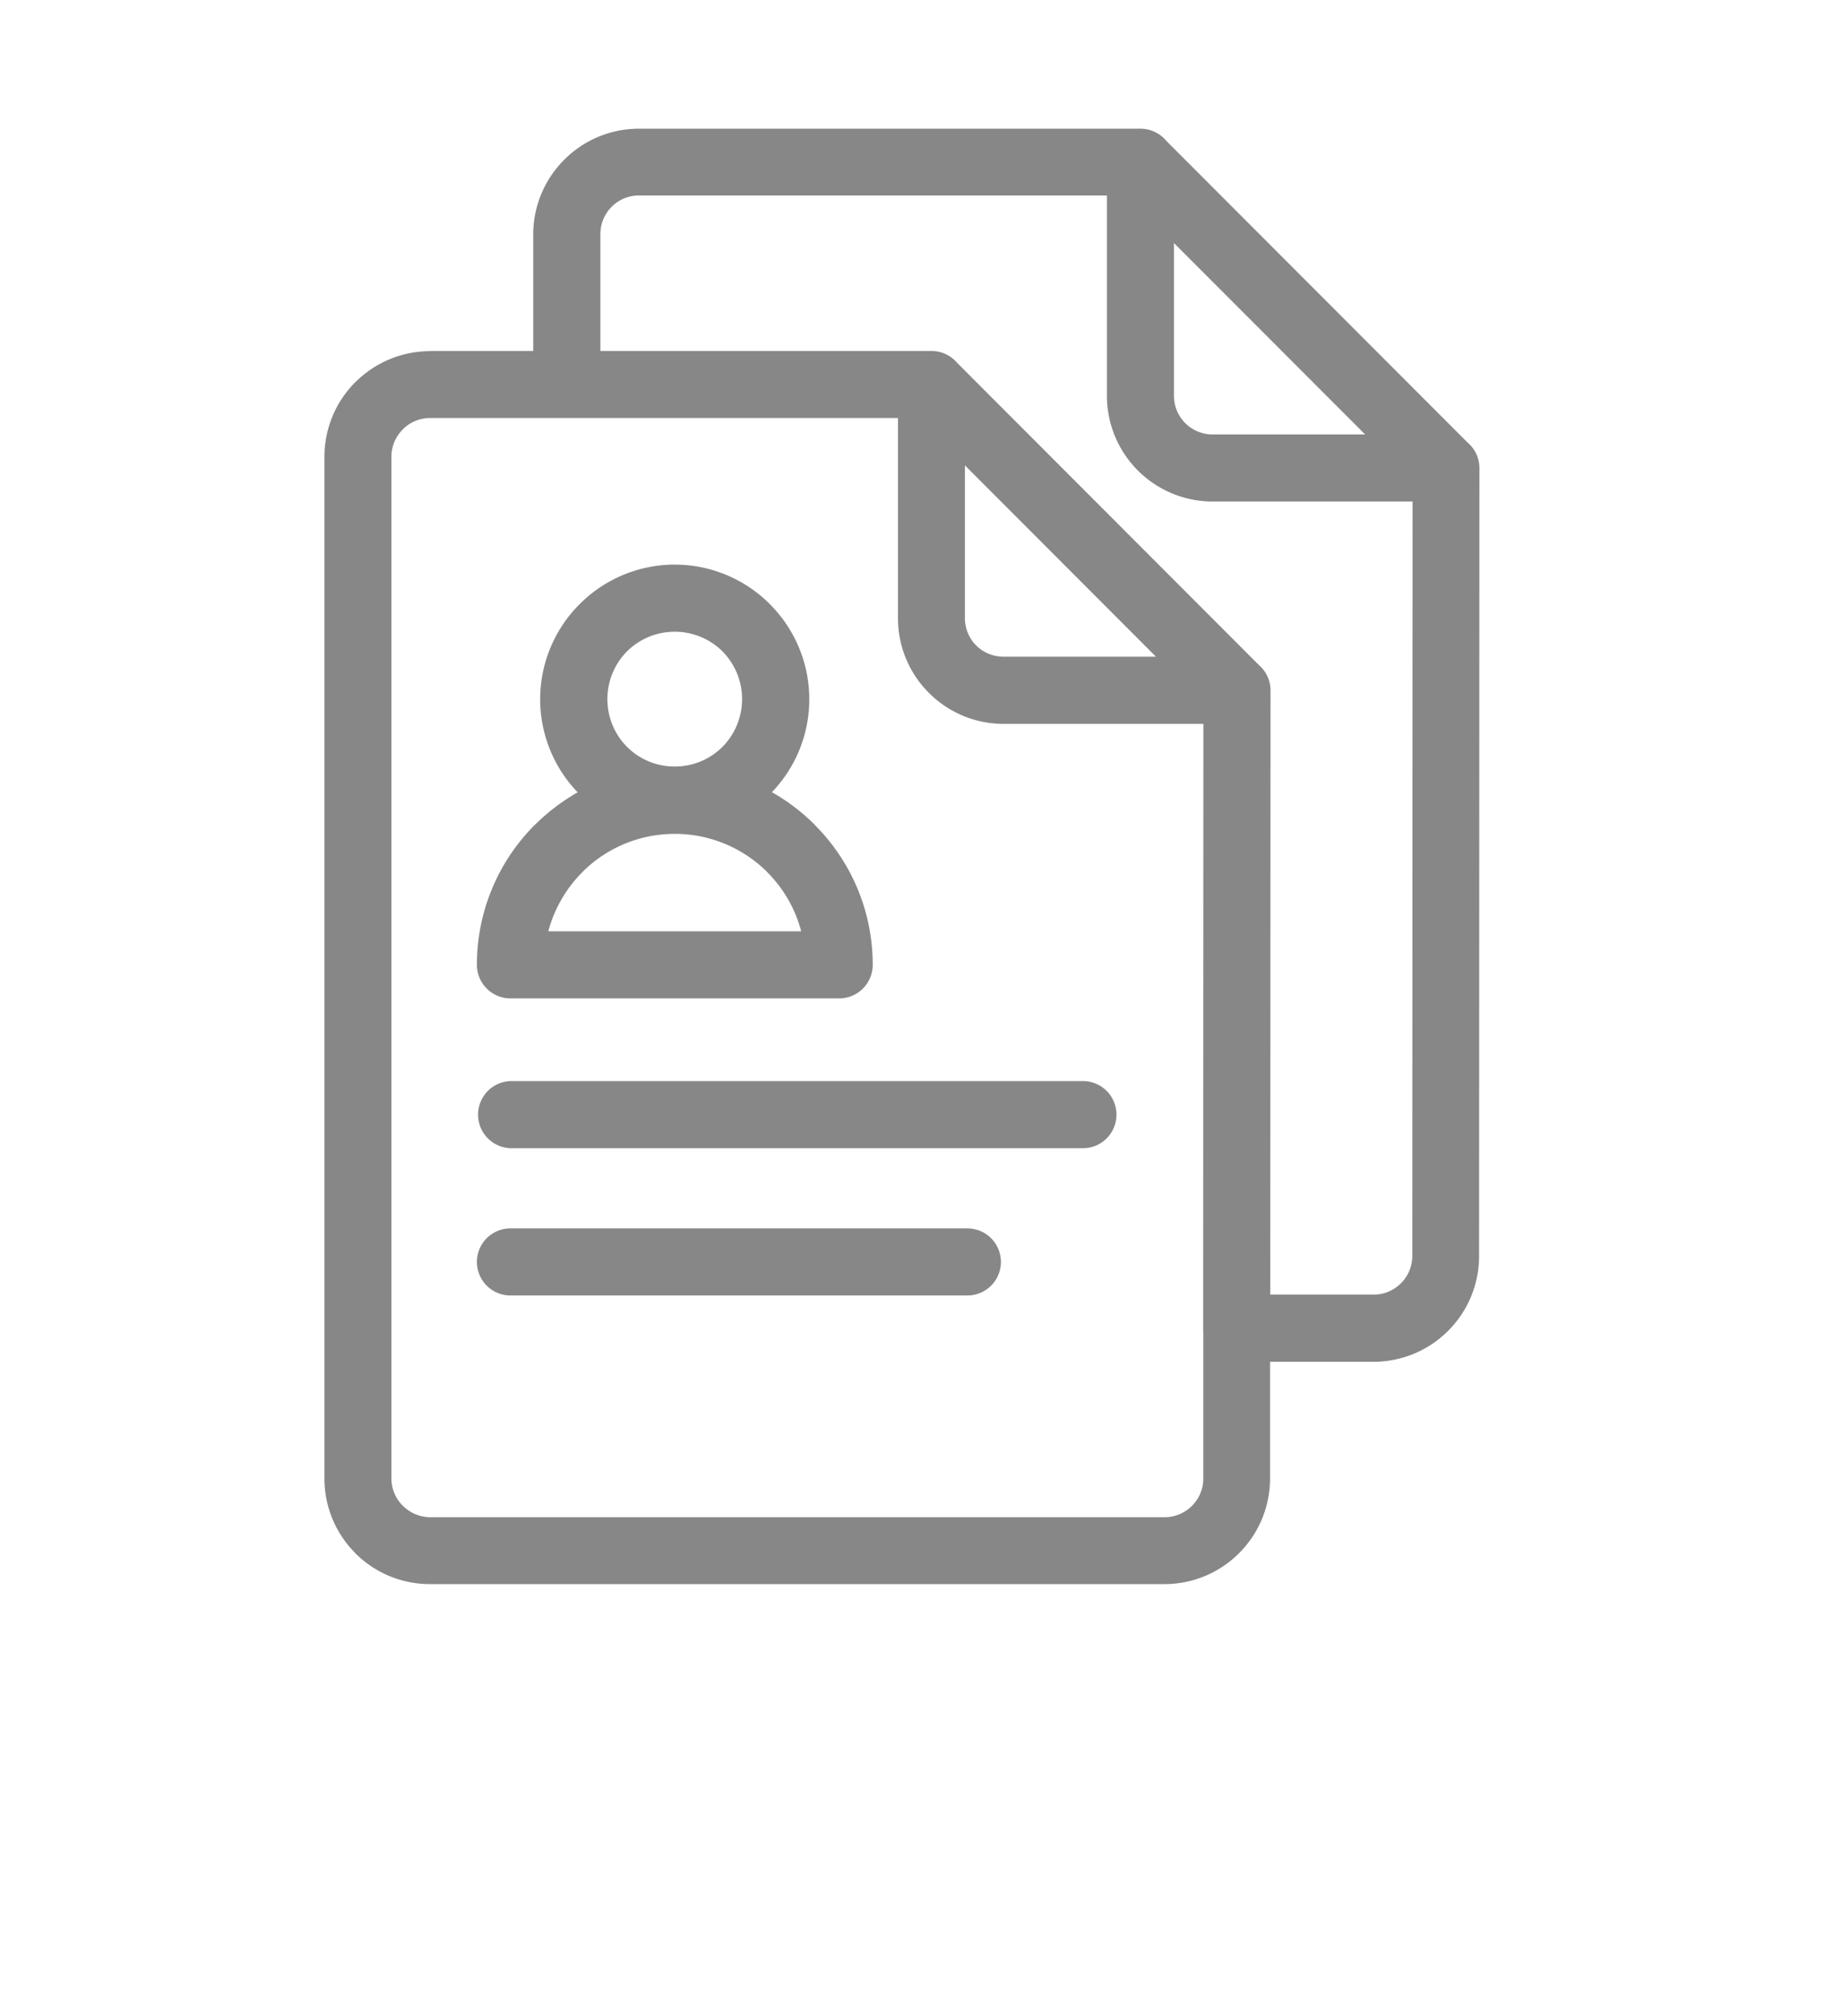 <svg xmlns="http://www.w3.org/2000/svg" xmlns:xlink="http://www.w3.org/1999/xlink" width="43" height="47" viewBox="0 0 43 47">
  <defs>
    <clipPath id="clip-path">
      <rect id="사각형_31569" data-name="사각형 31569" width="43" height="47" transform="translate(947 1209)" fill="#e80000" stroke="#707070" stroke-width="1" opacity="0.169"/>
    </clipPath>
  </defs>
  <g id="마스크_그룹_201" data-name="마스크 그룹 201" transform="translate(-947 -1209)" clip-path="url(#clip-path)">
    <path id="패스_609" data-name="패스 609" d="M103.571,170.8h2.413V168.08a2.46,2.46,0,0,1,.724-1.74h0a2.457,2.457,0,0,1,1.741-.723v0h11.633c.023,0,.046,0,.07,0a.779.779,0,0,1,.6.281l7.034,7.039a.781.781,0,0,1,.274.6c0,.023,0,.047,0,.07l-.008,18.3a2.454,2.454,0,0,1-.721,1.739v0a2.457,2.457,0,0,1-1.741.723h-2.415v2.721a2.458,2.458,0,0,1-.721,1.74h0a2.457,2.457,0,0,1-1.741.723h-17.14v0a2.456,2.456,0,0,1-1.741-.721l-.045-.049a2.45,2.45,0,0,1-.674-1.692h0V173.266a2.457,2.457,0,0,1,.723-1.742l.051-.047a2.459,2.459,0,0,1,1.69-.673v0Zm12.543,20.459H105.452a.782.782,0,1,0,0,1.564h10.662a.782.782,0,1,0,0-1.564Zm2.723-3.435H105.452a.783.783,0,0,0,0,1.565h13.385a.783.783,0,0,0,0-1.565Zm-9.551-12.043a3.134,3.134,0,0,0-2.214.917l-.006.006a3.13,3.13,0,0,0-.045,4.387,4.656,4.656,0,0,0-.952.714l-.047.043a4.606,4.606,0,0,0-1.352,3.265.783.783,0,0,0,.782.783h7.671a.783.783,0,0,0,.782-.783,4.6,4.6,0,0,0-1.31-3.219l-.042-.046a4.649,4.649,0,0,0-1-.76,3.13,3.13,0,0,0-.044-4.38l-.006-.007a3.134,3.134,0,0,0-2.217-.92Zm1.114,2.023a1.584,1.584,0,0,0-2.228,0l0,0a1.583,1.583,0,0,0,0,2.227l0,0a1.569,1.569,0,0,0,1.114.458h0a1.567,1.567,0,0,0,1.113-.458l0,0a1.583,1.583,0,0,0,0-2.227l0,0Zm1.047,5.15a3.047,3.047,0,0,0-2.16-.894h0a3.045,3.045,0,0,0-2.123.857l-.035.037a3.058,3.058,0,0,0-.793,1.377h5.9a3.045,3.045,0,0,0-.758-1.344l-.035-.033Zm15.051-8.644h-4.665a2.467,2.467,0,0,1-2.464-2.464v-4.672H108.448v0a.9.9,0,0,0-.635.264h0a.9.9,0,0,0-.262.635V170.8h7.658c.022,0,.045,0,.068,0a.783.783,0,0,1,.594.273l7.042,7.048a.781.781,0,0,1,.273.594c0,.024,0,.047,0,.07l-.006,14.018h2.414a.9.9,0,0,0,.635-.264h0a.9.9,0,0,0,.265-.635l.007-17.592Zm-5.565-6.028v3.564a.9.9,0,0,0,.9.9h3.56l-4.46-4.463Zm.682,25.372c0-.023,0-.047,0-.071l0-.07.005-14.018h-4.664a2.456,2.456,0,0,1-1.739-.722l0,0a2.453,2.453,0,0,1-.723-1.738v-4.672h-10.92v0a.9.9,0,0,0-.605.237l-.03.031a.9.9,0,0,0-.264.635v23.824h0a.9.9,0,0,0,.239.608l.028.027a.9.9,0,0,0,.635.268v0h17.141a.9.9,0,0,0,.635-.264h0a.9.9,0,0,0,.265-.635v-3.433Zm-5.559-20.187v3.564a.9.9,0,0,0,.262.635l0,0a.9.9,0,0,0,.635.262h3.56l-2.276-2.278Z" transform="translate(853.457 1046.384)" fill="#878787" fill-rule="evenodd"/>
  </g>
</svg>
